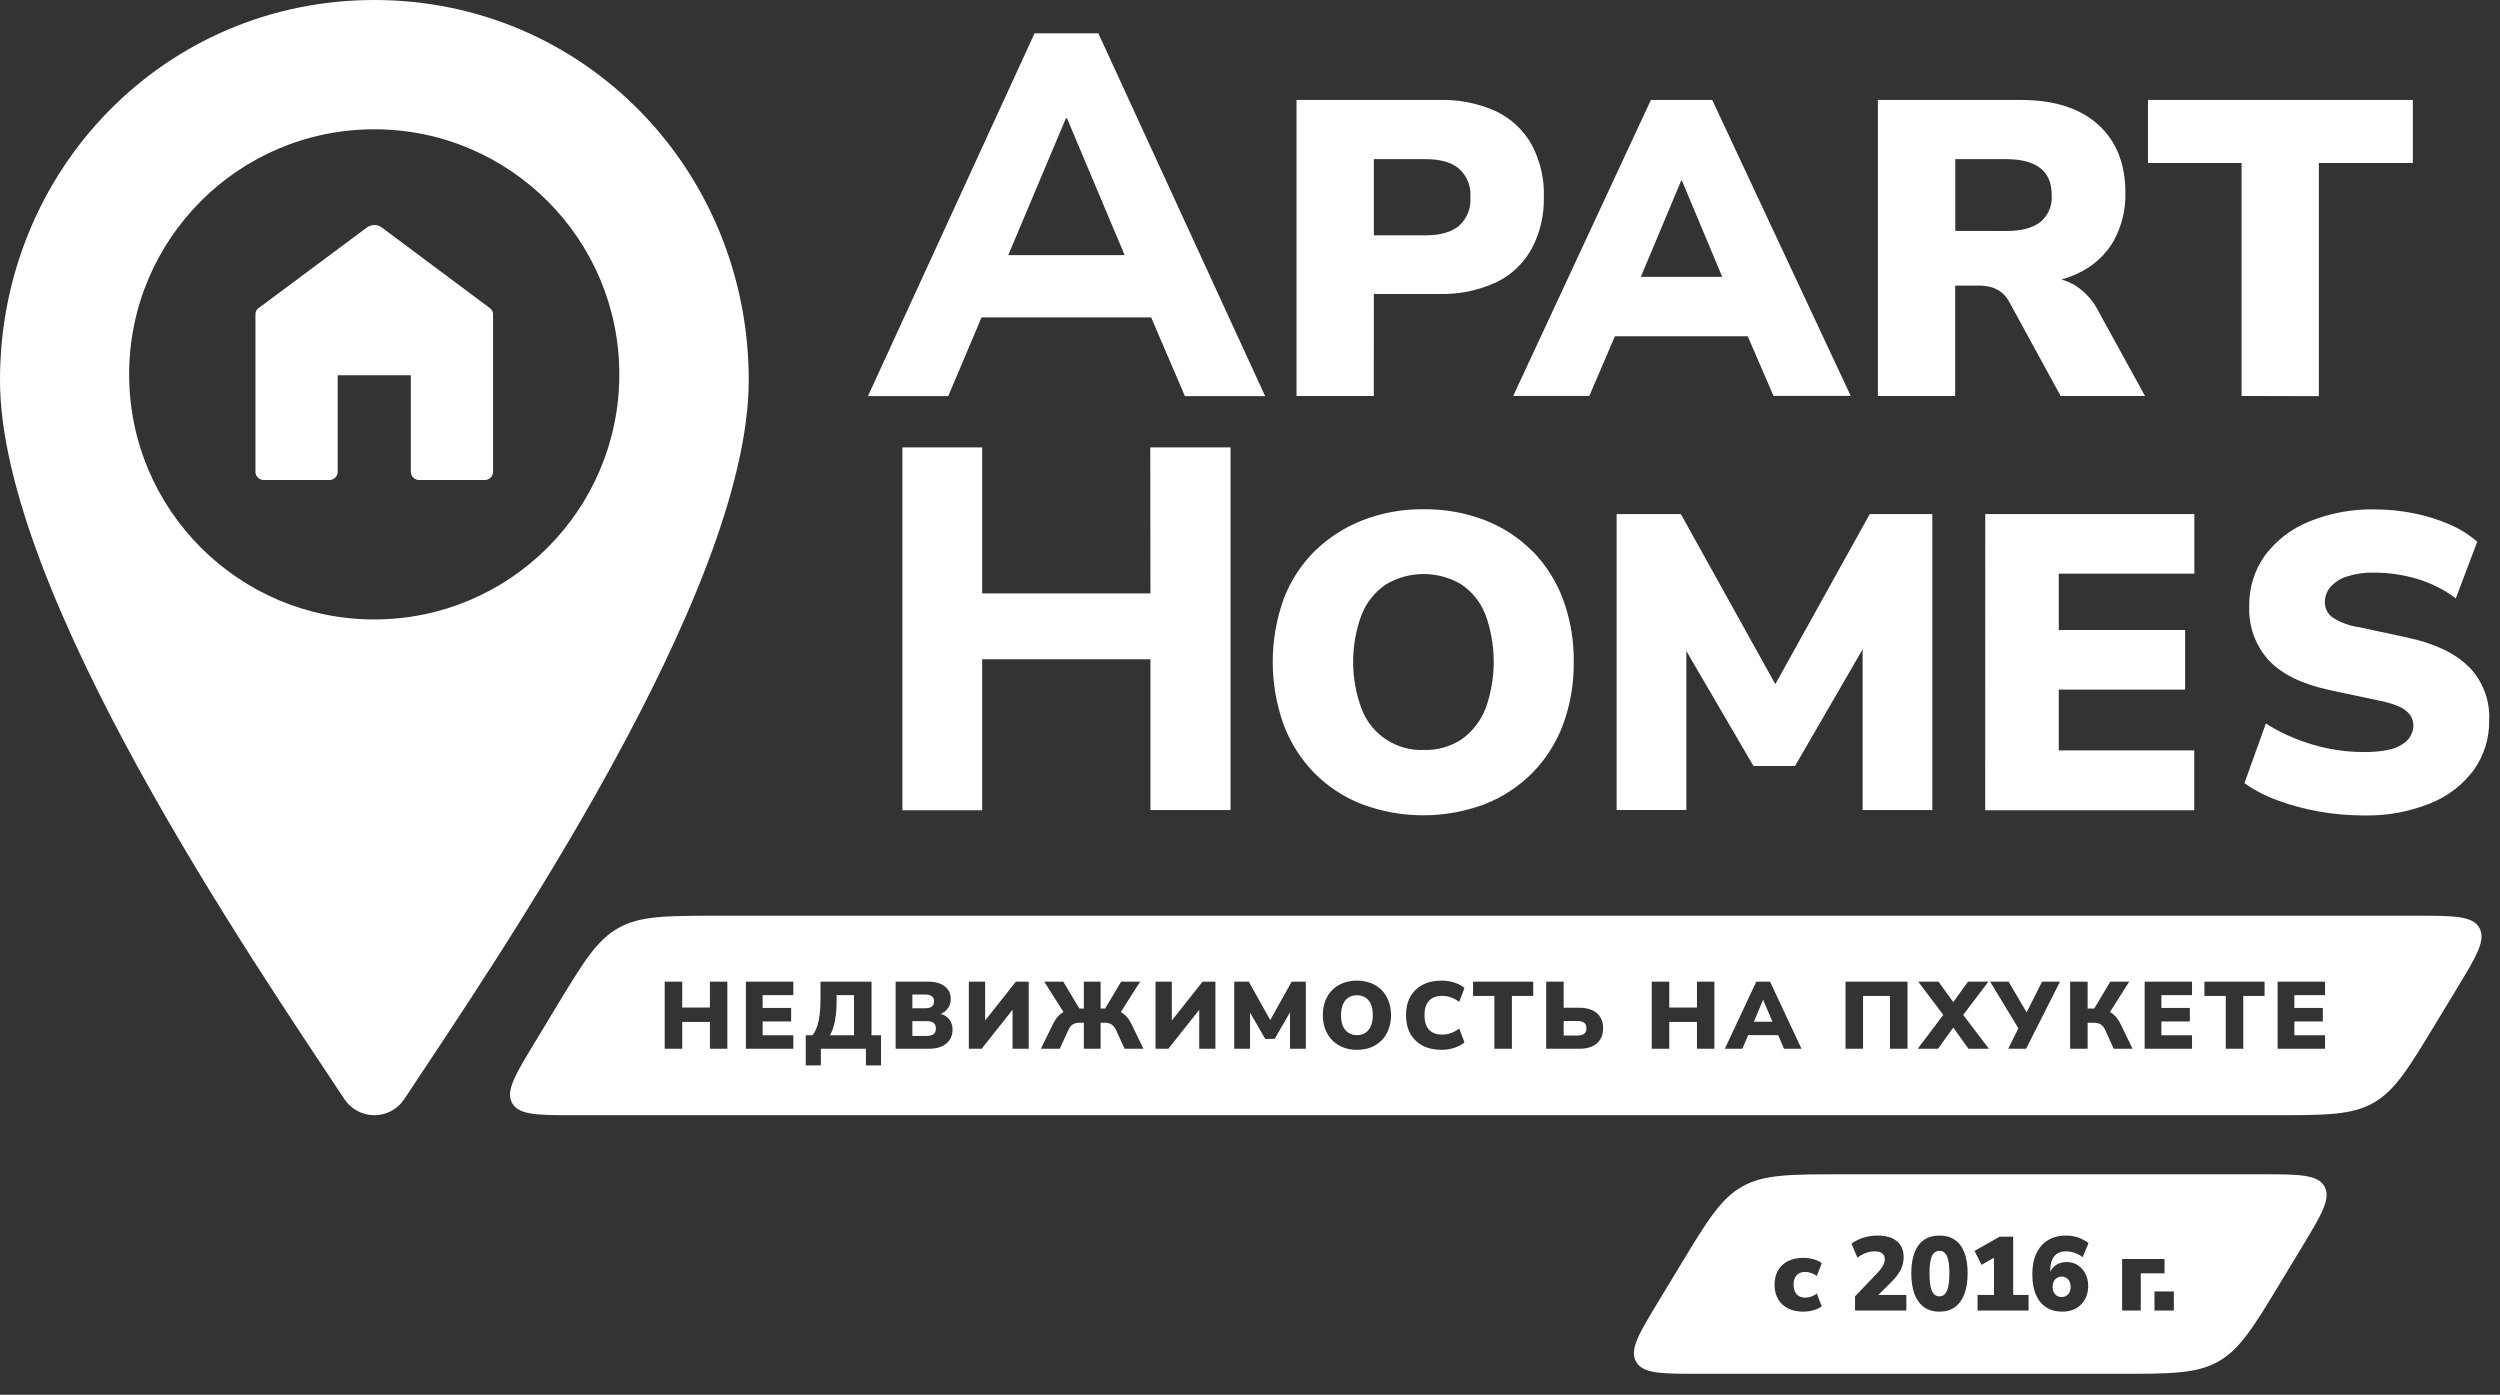 <?xml version="1.0" encoding="UTF-8"?> <svg xmlns="http://www.w3.org/2000/svg" width="95" height="53" viewBox="0 0 95 53" fill="none"><rect x="0" y="0" width="95" height="53" fill="#333333" stroke="none"/><path d="M52.206 11.171H54.694C55.437 11.191 56.174 11.041 56.849 10.731C57.423 10.458 57.897 10.011 58.203 9.454C58.524 8.848 58.684 8.17 58.666 7.484C58.688 6.792 58.528 6.107 58.203 5.495C57.894 4.943 57.42 4.5 56.849 4.229C56.173 3.923 55.436 3.776 54.694 3.798H49.268V15.047H52.204L52.206 11.171ZM52.206 6.048H54.177C54.74 6.048 55.166 6.17 55.443 6.41C55.594 6.546 55.711 6.714 55.786 6.902C55.861 7.091 55.892 7.293 55.875 7.495C55.891 7.697 55.86 7.9 55.785 8.088C55.711 8.276 55.593 8.445 55.443 8.581C55.157 8.819 54.73 8.942 54.177 8.942H52.206V6.048ZM43.717 22.549H37.323V17.002H34.292V30.79H37.323V25.053H43.717V30.783H46.761V17.002H43.71L43.717 22.549ZM39.313 1.266L32.982 15.054H36.032L37.298 12.062H43.744L45.027 15.054H48.076L41.737 1.266H39.313ZM38.313 9.695L40.505 4.493H40.545L42.737 9.695H38.313ZM75.437 30.79H83.382V28.516H78.233V26.205H83.035V23.939H78.233V21.8H83.386V19.534H75.44L75.437 30.79ZM88.116 15.054V6.193H91.688V3.798H81.623V6.193H85.18V15.047L88.116 15.054ZM93.815 25.342C93.305 24.827 92.534 24.458 91.502 24.233L89.651 23.834C89.288 23.787 88.939 23.659 88.631 23.459C88.542 23.394 88.47 23.309 88.42 23.21C88.37 23.112 88.344 23.003 88.344 22.893C88.341 22.677 88.418 22.467 88.559 22.303C88.729 22.116 88.946 21.977 89.189 21.904C89.513 21.801 89.853 21.753 90.194 21.761C90.775 21.757 91.354 21.843 91.909 22.016C92.418 22.173 92.896 22.418 93.321 22.739L94.134 20.585C93.822 20.314 93.469 20.093 93.09 19.93C92.656 19.744 92.205 19.602 91.742 19.509C91.244 19.407 90.736 19.356 90.227 19.357C89.377 19.34 88.532 19.498 87.745 19.82C87.08 20.087 86.501 20.531 86.07 21.104C85.666 21.668 85.456 22.348 85.472 23.041C85.44 23.796 85.706 24.532 86.213 25.092C86.709 25.618 87.472 25.993 88.503 26.218L90.37 26.615C90.641 26.662 90.906 26.739 91.16 26.847C91.326 26.915 91.471 27.024 91.582 27.165C91.667 27.289 91.712 27.437 91.71 27.588C91.704 27.73 91.661 27.869 91.587 27.99C91.513 28.111 91.41 28.212 91.287 28.283C91.004 28.48 90.518 28.578 89.827 28.578C89.371 28.578 88.917 28.533 88.47 28.442C88.037 28.354 87.614 28.226 87.204 28.059C86.82 27.905 86.451 27.716 86.103 27.493L85.289 29.759C85.675 30.032 86.097 30.252 86.542 30.412C87.049 30.599 87.573 30.741 88.105 30.835C88.676 30.938 89.256 30.988 89.836 30.987C90.693 31.006 91.545 30.851 92.341 30.531C93.001 30.272 93.576 29.833 94 29.265C94.396 28.709 94.603 28.041 94.589 27.359C94.606 26.986 94.545 26.615 94.412 26.267C94.279 25.918 94.076 25.601 93.815 25.335V25.342ZM58.232 20.947C57.719 20.431 57.102 20.028 56.423 19.766C55.681 19.482 54.891 19.341 54.096 19.352C53.299 19.341 52.508 19.485 51.766 19.775C51.087 20.042 50.468 20.443 49.946 20.954C49.43 21.47 49.031 22.09 48.774 22.774C48.227 24.311 48.227 25.99 48.774 27.527C49.032 28.215 49.428 28.842 49.939 29.37C50.453 29.888 51.069 30.293 51.748 30.558C53.255 31.123 54.915 31.123 56.422 30.558C57.1 30.291 57.716 29.887 58.23 29.37C58.743 28.847 59.14 28.223 59.395 27.536C59.676 26.77 59.814 25.959 59.802 25.143C59.813 24.335 59.675 23.532 59.395 22.774C59.14 22.088 58.744 21.463 58.232 20.94V20.947ZM56.438 26.95C56.256 27.413 55.941 27.813 55.534 28.099C55.112 28.373 54.617 28.513 54.114 28.498C53.607 28.521 53.105 28.383 52.681 28.105C52.256 27.828 51.929 27.424 51.746 26.95C51.31 25.788 51.31 24.507 51.746 23.345C51.934 22.881 52.256 22.484 52.67 22.204C53.103 21.948 53.596 21.813 54.098 21.813C54.601 21.813 55.094 21.948 55.526 22.204C55.94 22.483 56.26 22.881 56.443 23.345C56.868 24.509 56.868 25.786 56.443 26.95H56.438ZM76.039 11.095C76.163 11.194 76.266 11.317 76.343 11.457L78.304 15.047H81.51L79.756 11.856C79.559 11.451 79.256 11.106 78.879 10.86C78.71 10.754 78.528 10.674 78.336 10.621C78.544 10.562 78.746 10.487 78.942 10.396C79.506 10.142 79.979 9.722 80.299 9.192C80.62 8.623 80.781 7.978 80.765 7.325C80.765 6.221 80.419 5.357 79.727 4.733C79.035 4.11 78.055 3.798 76.786 3.798H71.36V15.047H74.296V10.852H75.173C75.334 10.851 75.494 10.869 75.65 10.908C75.791 10.945 75.924 11.01 76.039 11.098V11.095ZM74.301 8.774V6.048H76.243C76.807 6.048 77.235 6.161 77.528 6.385C77.821 6.609 77.967 6.955 77.965 7.421C77.98 7.614 77.947 7.807 77.871 7.985C77.795 8.162 77.677 8.319 77.528 8.441C77.235 8.666 76.807 8.778 76.243 8.778L74.301 8.774ZM67.462 25.999L63.872 19.534H61.432V30.781H64.08V24.738L66.632 29.108H68.211L70.779 24.676V30.783H73.427V19.534H71.051L67.462 25.999ZM67.393 15.043H70.327L65.064 3.798H62.734L57.502 15.045H60.395L61.365 12.779H66.415L67.393 15.043ZM62.352 10.521L63.883 6.868H63.915L65.445 10.521H62.352Z" fill="white"></path><path d="M14.226 8.55C14.325 8.55 14.422 8.582 14.503 8.64L18.607 11.702C18.649 11.73 18.683 11.768 18.706 11.813C18.729 11.858 18.739 11.909 18.737 11.959V17.94C18.733 18.012 18.705 18.082 18.656 18.136C18.6 18.198 18.521 18.236 18.438 18.241H15.944C15.903 18.243 15.861 18.237 15.822 18.223C15.783 18.209 15.746 18.188 15.716 18.16C15.685 18.133 15.66 18.099 15.642 18.061C15.624 18.024 15.614 17.983 15.611 17.942V14.259H12.832V17.942C12.83 17.983 12.82 18.024 12.802 18.061C12.784 18.099 12.759 18.133 12.728 18.16C12.697 18.188 12.661 18.209 12.622 18.223C12.583 18.237 12.541 18.243 12.5 18.241H10.006C9.922 18.236 9.844 18.198 9.788 18.136C9.739 18.082 9.711 18.012 9.707 17.94V11.959C9.702 11.909 9.712 11.858 9.734 11.812C9.757 11.767 9.791 11.729 9.834 11.702L13.949 8.64C14.03 8.582 14.127 8.55 14.226 8.55Z" fill="white"></path><path fill-rule="evenodd" clip-rule="evenodd" d="M14.226 0C22.195 0 28.447 6.465 28.452 14.442C28.452 22.536 18.771 36.604 15.362 41.767C15.238 41.955 15.069 42.109 14.871 42.216C14.672 42.322 14.45 42.378 14.225 42.378C13.999 42.378 13.777 42.322 13.579 42.216C13.381 42.109 13.212 41.955 13.087 41.767C9.679 36.61 2.35948e-05 22.536 0 14.442C0 6.465 6.248 2.34131e-05 14.226 0ZM14.221 4.913C9.077 4.913 4.907 9.083 4.907 14.226C4.907 19.369 9.077 23.539 14.221 23.539C19.364 23.539 23.534 19.369 23.534 14.226C23.534 9.083 19.364 4.913 14.221 4.913Z" fill="white"></path><path d="M32.453 39.34H31.534C31.592 39.248 31.638 39.139 31.674 39.014C31.713 38.888 31.742 38.746 31.761 38.587C31.781 38.428 31.791 38.249 31.791 38.052V37.816H32.453V39.34Z" fill="white"></path><path d="M51.564 37.82C51.692 37.82 51.8 37.85 51.889 37.91C51.981 37.968 52.049 38.054 52.095 38.167C52.144 38.28 52.167 38.417 52.167 38.576C52.167 38.735 52.143 38.871 52.095 38.984C52.047 39.098 51.978 39.185 51.889 39.245C51.8 39.305 51.692 39.336 51.564 39.336C51.439 39.336 51.33 39.305 51.238 39.245C51.146 39.185 51.076 39.098 51.028 38.984C50.982 38.871 50.959 38.735 50.959 38.576C50.959 38.417 50.984 38.28 51.032 38.167C51.08 38.054 51.149 37.968 51.238 37.91C51.33 37.85 51.439 37.82 51.564 37.82Z" fill="white"></path><path d="M35.343 38.815C35.382 38.823 35.414 38.833 35.441 38.848C35.467 38.862 35.49 38.881 35.509 38.905C35.529 38.927 35.542 38.954 35.549 38.985C35.559 39.014 35.564 39.047 35.564 39.083C35.564 39.121 35.559 39.156 35.549 39.188C35.542 39.216 35.529 39.243 35.509 39.268C35.49 39.289 35.467 39.307 35.441 39.321C35.414 39.336 35.382 39.346 35.343 39.353C35.305 39.361 35.26 39.365 35.209 39.365H34.67V38.804H35.209C35.26 38.804 35.305 38.808 35.343 38.815Z" fill="white"></path><path d="M35.144 37.791C35.264 37.791 35.352 37.813 35.408 37.856C35.466 37.897 35.495 37.962 35.495 38.052C35.495 38.141 35.466 38.208 35.408 38.251C35.352 38.294 35.264 38.315 35.144 38.315H34.67V37.791H35.144Z" fill="white"></path><path d="M59.931 38.797C60.054 38.797 60.143 38.819 60.199 38.865C60.257 38.909 60.286 38.978 60.286 39.072C60.286 39.166 60.256 39.236 60.199 39.281C60.143 39.327 60.054 39.35 59.931 39.351H59.42V38.797H59.931Z" fill="white"></path><path d="M67.352 38.826H66.648L66.996 37.997H67.002L67.352 38.826Z" fill="white"></path><path fill-rule="evenodd" clip-rule="evenodd" d="M91.825 34.798C93.246 34.798 93.958 34.798 94.216 35.259C94.475 35.72 94.11 36.327 93.374 37.544L92.559 38.888C91.528 40.591 91.013 41.444 90.185 41.911C89.357 42.378 88.359 42.378 86.37 42.378H21.855C20.433 42.378 19.722 42.378 19.463 41.919C19.205 41.46 19.572 40.85 20.308 39.635L21.121 38.289C22.153 36.583 22.669 35.731 23.496 35.265C24.322 34.798 25.319 34.798 27.312 34.798H91.825ZM31.179 37.98C31.179 38.197 31.168 38.392 31.146 38.565C31.124 38.739 31.091 38.89 31.046 39.018C31 39.145 30.942 39.253 30.875 39.34H30.618V40.486H31.193V39.853H32.905V40.486H33.48V39.34H33.118V37.303H31.179V37.98ZM51.564 37.263C51.371 37.263 51.195 37.295 51.036 37.357C50.877 37.418 50.739 37.505 50.624 37.621C50.51 37.737 50.422 37.876 50.359 38.037C50.299 38.199 50.268 38.379 50.268 38.576C50.268 38.771 50.299 38.95 50.359 39.111C50.422 39.273 50.51 39.413 50.624 39.531C50.739 39.647 50.877 39.736 51.036 39.799C51.195 39.861 51.371 39.893 51.564 39.893C51.757 39.892 51.932 39.863 52.091 39.803C52.25 39.74 52.387 39.651 52.501 39.535C52.616 39.417 52.704 39.277 52.764 39.115C52.827 38.954 52.859 38.772 52.859 38.572C52.859 38.375 52.827 38.196 52.764 38.037C52.704 37.876 52.616 37.737 52.501 37.621C52.387 37.505 52.251 37.418 52.091 37.357C51.932 37.295 51.757 37.263 51.564 37.263ZM54.782 37.263C54.5 37.263 54.257 37.317 54.054 37.426C53.852 37.534 53.696 37.687 53.587 37.885C53.481 38.08 53.428 38.311 53.428 38.576C53.428 38.841 53.481 39.073 53.587 39.27C53.696 39.468 53.852 39.622 54.054 39.73C54.257 39.839 54.5 39.893 54.782 39.893C54.95 39.893 55.113 39.867 55.27 39.816C55.427 39.763 55.553 39.695 55.65 39.61L55.451 39.086C55.345 39.163 55.239 39.221 55.132 39.26C55.026 39.296 54.918 39.314 54.807 39.315C54.583 39.315 54.414 39.251 54.3 39.126C54.187 38.998 54.13 38.815 54.13 38.576C54.13 38.34 54.187 38.159 54.3 38.033C54.414 37.905 54.583 37.842 54.807 37.842C54.918 37.842 55.026 37.861 55.132 37.899C55.238 37.936 55.345 37.992 55.451 38.069L55.65 37.545C55.553 37.458 55.427 37.389 55.27 37.339C55.113 37.288 54.95 37.263 54.782 37.263ZM25.258 37.303V39.853H25.924V38.833H26.977V39.853H27.639V37.303H26.977V38.287H25.924V37.303H25.258ZM28.344 39.853H30.146V39.34H28.981V38.815H30.063V38.302H28.981V37.816H30.146V37.303H28.344V39.853ZM34.034 39.853H35.299C35.485 39.853 35.644 39.824 35.777 39.767C35.912 39.706 36.016 39.621 36.088 39.513C36.161 39.404 36.197 39.277 36.197 39.13C36.197 39.017 36.175 38.917 36.131 38.833C36.088 38.746 36.026 38.675 35.947 38.619C35.891 38.58 35.825 38.55 35.75 38.527C35.85 38.486 35.933 38.426 35.998 38.345C36.084 38.239 36.129 38.111 36.129 37.961C36.128 37.758 36.052 37.599 35.9 37.48C35.75 37.362 35.538 37.303 35.263 37.303H34.034V39.853ZM36.816 39.853H37.304L38.477 38.37V39.853H39.091V37.303H38.603L37.435 38.78V37.303H36.816V39.853ZM40.413 38.458C40.332 38.503 40.259 38.561 40.195 38.634C40.127 38.711 40.066 38.807 40.01 38.92L39.554 39.853H40.271L40.6 39.137C40.646 39.038 40.701 38.968 40.766 38.927C40.834 38.886 40.921 38.865 41.027 38.865H41.186V39.853H41.823V38.865H41.978C42.084 38.865 42.17 38.886 42.235 38.927C42.302 38.968 42.361 39.038 42.409 39.137L42.734 39.853H43.451L42.999 38.92C42.946 38.809 42.884 38.715 42.814 38.638C42.749 38.564 42.675 38.504 42.592 38.456L43.324 37.303H42.604L41.995 38.323H41.823V37.303H41.186V38.323H41.014L40.405 37.303H39.681L40.413 38.458ZM43.911 39.853H44.399L45.571 38.371V39.853H46.186V37.303H45.698L44.529 38.781V37.303H43.911V39.853ZM46.901 39.853H47.502V38.477L48.077 39.477H48.438L49.021 38.469V39.853H49.622V37.303H49.083L48.269 38.762L47.455 37.303H46.901V39.853ZM55.976 37.846H56.786V39.853H57.452V37.846H58.262V37.303H55.976V37.846ZM58.755 39.853H60.021C60.207 39.853 60.366 39.823 60.499 39.763C60.634 39.702 60.738 39.615 60.81 39.499C60.882 39.381 60.918 39.239 60.919 39.072C60.919 38.906 60.882 38.764 60.81 38.648C60.738 38.533 60.634 38.445 60.499 38.385C60.366 38.325 60.207 38.294 60.021 38.294H59.42V37.303H58.755V39.853ZM62.767 39.853H63.432V38.833H64.485V39.853H65.147V37.303H64.485V38.287H63.432V37.303H62.767V39.853ZM65.544 39.853H66.21L66.431 39.336H67.57L67.792 39.853H68.457L67.263 37.303H66.739L65.544 39.853ZM70.129 39.853H70.796V37.846H71.819V39.853H72.485V37.303H70.129V39.853ZM73.846 38.566L72.872 39.853H73.645L74.224 39.047L74.803 39.853H75.578L74.602 38.566L75.559 37.303H74.785L74.224 38.081L73.664 37.303H72.893L73.846 38.566ZM76.699 39.075L76.312 39.853H76.992L78.28 37.303H77.599L77.012 38.469L76.327 37.303H75.625L76.699 39.075ZM78.665 39.853H79.33V38.865H79.565C79.671 38.865 79.758 38.886 79.826 38.927C79.893 38.968 79.95 39.038 79.996 39.137L80.321 39.853H81.038L80.585 38.92C80.532 38.809 80.471 38.715 80.401 38.638C80.336 38.564 80.262 38.504 80.179 38.456L80.911 37.303H80.191L79.582 38.323H79.33V37.303H78.665V39.853ZM81.497 39.853H83.297V39.34H82.133V38.815H83.214V38.302H82.133V37.816H83.297V37.303H81.497V39.853ZM83.768 37.846H84.579V39.853H85.245V37.846H86.054V37.303H83.768V37.846ZM86.549 39.853H88.351V39.34H87.186V38.815H88.268V38.302H87.186V37.816H88.351V37.303H86.549V39.853Z" fill="white"></path><path d="M73.699 47.532C73.826 47.532 73.921 47.598 73.981 47.73C74.045 47.86 74.077 48.078 74.077 48.383C74.077 48.691 74.045 48.915 73.981 49.055C73.921 49.193 73.827 49.262 73.699 49.262C73.572 49.262 73.477 49.193 73.413 49.055C73.352 48.915 73.321 48.692 73.321 48.387C73.321 48.08 73.352 47.86 73.413 47.73C73.477 47.598 73.572 47.532 73.699 47.532Z" fill="white"></path><path d="M78.341 48.51C78.41 48.51 78.47 48.528 78.52 48.562C78.573 48.594 78.613 48.639 78.64 48.697C78.669 48.752 78.684 48.821 78.684 48.9C78.684 48.977 78.669 49.045 78.64 49.103C78.613 49.161 78.574 49.207 78.52 49.239C78.47 49.271 78.41 49.286 78.341 49.286C78.275 49.286 78.215 49.271 78.162 49.239C78.112 49.207 78.072 49.161 78.043 49.103C78.014 49.045 77.999 48.977 77.999 48.9C77.999 48.821 78.014 48.752 78.043 48.697C78.072 48.639 78.112 48.594 78.162 48.562C78.215 48.528 78.275 48.51 78.341 48.51Z" fill="white"></path><path fill-rule="evenodd" clip-rule="evenodd" d="M85.937 44.623C87.358 44.623 88.07 44.625 88.329 45.084C88.588 45.543 88.222 46.151 87.485 47.369L86.671 48.714C85.64 50.42 85.123 51.271 84.296 51.738C83.469 52.205 82.469 52.205 80.48 52.205H64.562C63.141 52.205 62.432 52.205 62.172 51.746C61.911 51.286 62.281 50.677 63.015 49.462L63.83 48.116C64.861 46.41 65.377 45.556 66.203 45.089C67.03 44.623 68.03 44.623 70.02 44.623H85.937ZM68.522 47.798C68.302 47.798 68.11 47.839 67.945 47.922C67.784 48.001 67.658 48.118 67.567 48.272C67.477 48.423 67.433 48.605 67.433 48.817C67.433 49.026 67.477 49.21 67.567 49.367C67.657 49.52 67.784 49.638 67.945 49.72C68.11 49.803 68.302 49.843 68.522 49.843C68.653 49.843 68.783 49.825 68.913 49.788C69.043 49.751 69.147 49.702 69.227 49.641L69.04 49.156C68.979 49.203 68.907 49.242 68.825 49.271C68.746 49.298 68.67 49.31 68.599 49.31C68.458 49.31 68.349 49.267 68.272 49.179C68.196 49.092 68.156 48.971 68.156 48.817C68.156 48.661 68.196 48.541 68.272 48.459C68.349 48.374 68.458 48.332 68.599 48.332C68.67 48.332 68.746 48.346 68.825 48.376C68.907 48.402 68.979 48.439 69.04 48.487L69.227 48.002C69.147 47.935 69.043 47.885 68.913 47.85C68.783 47.816 68.653 47.798 68.522 47.798ZM73.699 46.951C73.469 46.951 73.273 47.005 73.114 47.114C72.955 47.223 72.834 47.384 72.752 47.599C72.67 47.811 72.629 48.074 72.629 48.387C72.629 48.697 72.67 48.961 72.752 49.178C72.834 49.393 72.955 49.558 73.114 49.672C73.273 49.786 73.469 49.843 73.699 49.843C73.93 49.843 74.125 49.786 74.284 49.672C74.443 49.558 74.564 49.392 74.647 49.174C74.729 48.957 74.769 48.693 74.77 48.383C74.77 48.073 74.729 47.811 74.647 47.599C74.564 47.384 74.443 47.223 74.284 47.114C74.125 47.005 73.93 46.951 73.699 46.951ZM78.517 46.951C78.249 46.951 78.018 47.009 77.824 47.126C77.633 47.242 77.485 47.41 77.382 47.63C77.278 47.848 77.228 48.112 77.228 48.422C77.228 48.725 77.272 48.983 77.362 49.195C77.453 49.404 77.582 49.565 77.752 49.676C77.924 49.788 78.134 49.843 78.381 49.843C78.572 49.843 78.741 49.803 78.887 49.72C79.033 49.638 79.146 49.523 79.228 49.377C79.311 49.229 79.352 49.06 79.352 48.869C79.352 48.694 79.316 48.537 79.244 48.399C79.173 48.261 79.076 48.154 78.954 48.077C78.832 47.997 78.693 47.958 78.536 47.958C78.419 47.958 78.313 47.979 78.218 48.021C78.125 48.063 78.047 48.126 77.983 48.208C77.955 48.243 77.931 48.282 77.911 48.324V48.292C77.911 48.17 77.924 48.062 77.947 47.969C77.974 47.877 78.012 47.799 78.062 47.738C78.113 47.674 78.176 47.628 78.25 47.599C78.324 47.567 78.411 47.551 78.509 47.551C78.618 47.551 78.725 47.57 78.831 47.607C78.94 47.642 79.043 47.697 79.141 47.774L79.364 47.237C79.287 47.176 79.202 47.124 79.109 47.082C79.019 47.036 78.923 47.003 78.822 46.982C78.722 46.961 78.62 46.951 78.517 46.951ZM81.87 49.8H82.606V49.076H81.87V49.8ZM71.34 46.951C71.157 46.951 70.978 46.978 70.803 47.034C70.628 47.09 70.478 47.165 70.356 47.26L70.584 47.794C70.693 47.709 70.802 47.648 70.91 47.611C71.022 47.571 71.13 47.551 71.236 47.551C71.361 47.551 71.456 47.576 71.522 47.627C71.589 47.677 71.622 47.753 71.622 47.854C71.622 47.907 71.612 47.96 71.591 48.013C71.572 48.064 71.541 48.119 71.499 48.18C71.459 48.239 71.405 48.304 71.336 48.379L70.492 49.262V49.799H72.441V49.207H71.377L71.837 48.752C71.927 48.665 72.004 48.581 72.067 48.499C72.131 48.416 72.183 48.336 72.223 48.259C72.262 48.18 72.292 48.101 72.311 48.021C72.329 47.939 72.339 47.855 72.339 47.77C72.339 47.592 72.3 47.444 72.223 47.325C72.146 47.203 72.033 47.109 71.885 47.045C71.739 46.982 71.557 46.951 71.34 46.951ZM75.032 47.536L75.299 48.064L75.772 47.794V49.207H75.147V49.799H77.086V49.207H76.501V46.994H75.987L75.032 47.536ZM80.641 49.799H81.35V48.387H82.252V47.841H80.641V49.799Z" fill="white"></path></svg> 